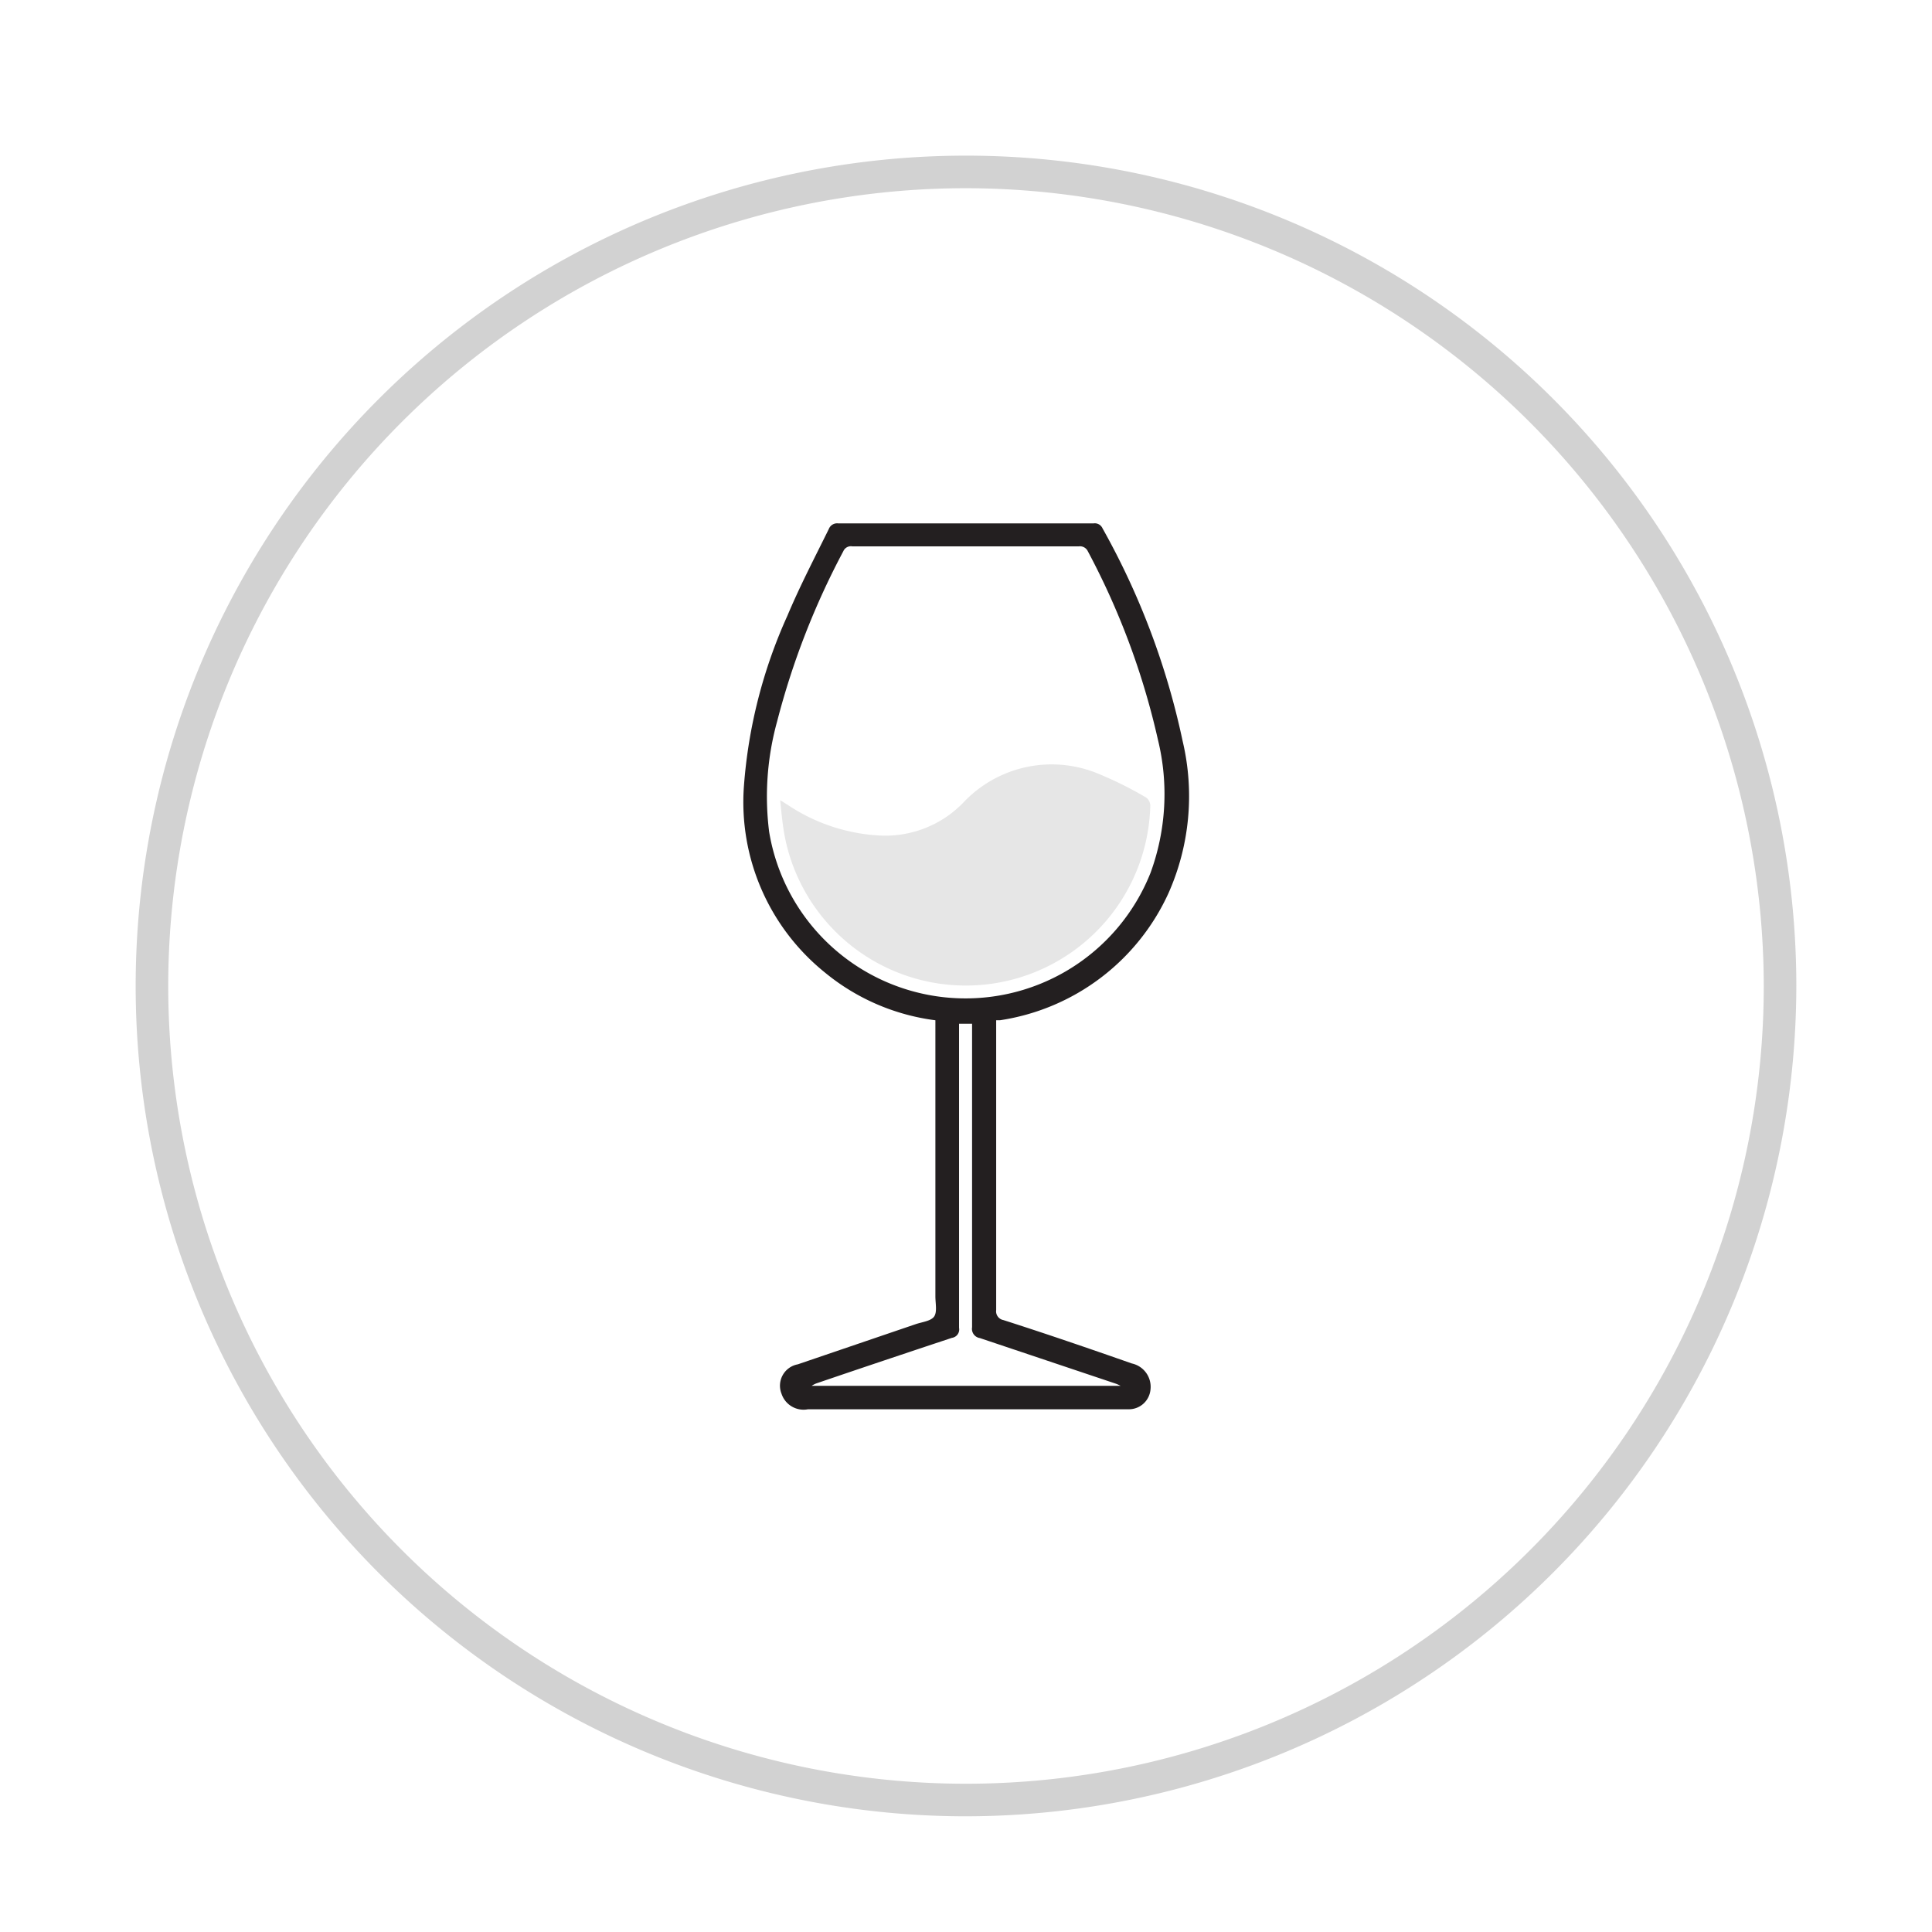 <svg id="Layer_1" data-name="Layer 1" xmlns="http://www.w3.org/2000/svg" viewBox="0 0 89 89"><defs><style>.cls-1{fill:#d2d2d2;}.cls-2{fill:#231f20;}.cls-3{fill:#e6e6e6;}</style></defs><path class="cls-1" d="M44.5,83.67A38.25,38.25,0,1,1,82.75,45.42,38.29,38.29,0,0,1,44.5,83.67Zm0-75A36.75,36.75,0,1,0,81.25,45.42,36.8,36.8,0,0,0,44.5,8.67Z"/><g id="eRVYB5"><path class="cls-2" d="M43.09,47A10,10,0,0,1,38,44.8a10.08,10.08,0,0,1-3.73-8.59,23.16,23.16,0,0,1,2-7.84c.58-1.38,1.27-2.7,1.91-4a.41.41,0,0,1,.43-.26H50.38a.39.39,0,0,1,.41.23,34.67,34.67,0,0,1,3.69,9.8,11,11,0,0,1-.65,7A10.2,10.2,0,0,1,46.06,47l-.17,0v.35q0,6.49,0,13a.41.41,0,0,0,.33.46c2,.64,3.95,1.31,5.92,2A1.1,1.1,0,0,1,53,64a1,1,0,0,1-1,.92H37.22A1.07,1.07,0,0,1,36,64.2a1,1,0,0,1,.75-1.35L42.18,61c.29-.1.7-.14.85-.35s.06-.61.06-.93V47ZM44.5,25.17H39.27a.38.38,0,0,0-.42.22,35.61,35.61,0,0,0-3.05,7.84,13,13,0,0,0-.37,5.08A9.17,9.17,0,0,0,53,40.21a10.54,10.54,0,0,0,.34-6.14,34.51,34.51,0,0,0-3.23-8.68.4.4,0,0,0-.42-.22Zm7.12,38.67a1.53,1.53,0,0,0-.25-.11l-6.23-2.09a.43.43,0,0,1-.36-.5q0-6.81,0-13.61v-.37h-.6v.44q0,6.78,0,13.57a.39.39,0,0,1-.33.46c-2.08.69-4.17,1.39-6.25,2.1a1.08,1.08,0,0,0-.21.11Z"/><path class="cls-3" d="M35.94,36.86l.35.22a8.41,8.41,0,0,0,4.25,1.41A5,5,0,0,0,44.35,37a5.59,5.59,0,0,1,6.31-1.33,17.09,17.09,0,0,1,2.14,1.07.48.48,0,0,1,.19.36,8.5,8.5,0,0,1-16.84,1.43C36.05,38,36,37.47,35.94,36.86Z"/></g></svg>